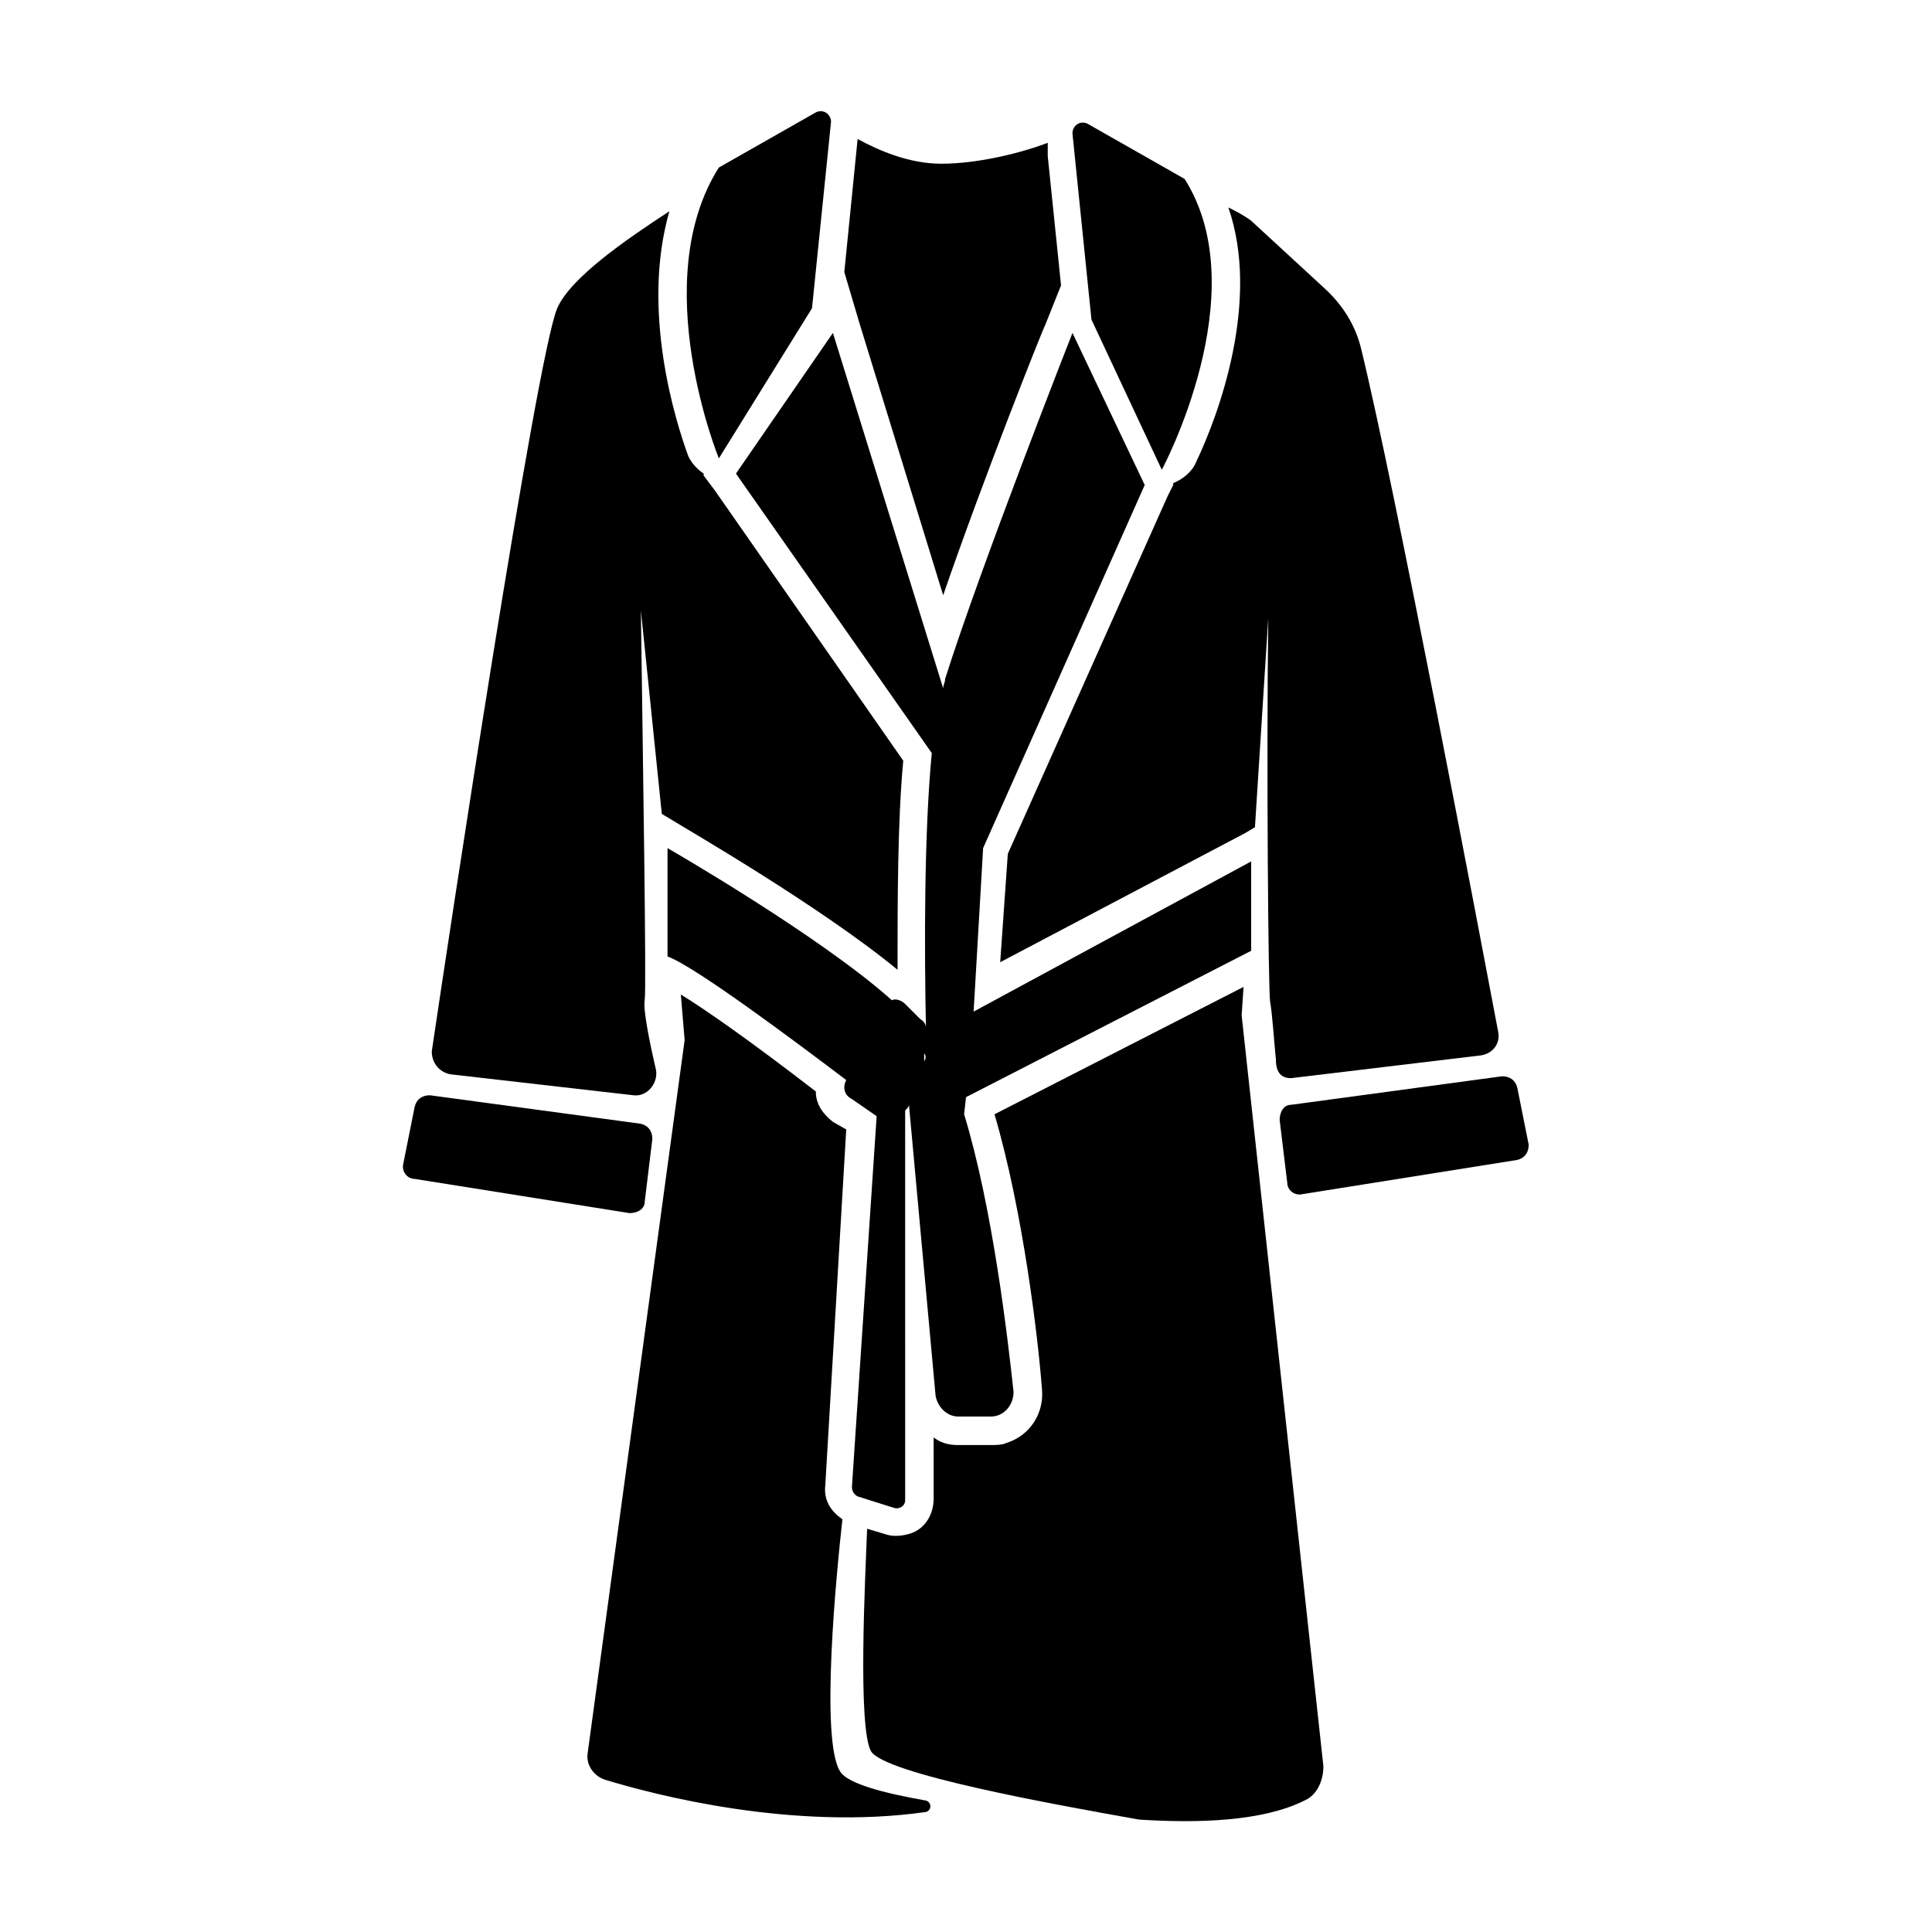 <?xml version="1.0" encoding="UTF-8"?>
<!-- Uploaded to: ICON Repo, www.svgrepo.com, Generator: ICON Repo Mixer Tools -->
<svg fill="#000000" width="800px" height="800px" version="1.1" viewBox="144 144 512 512" xmlns="http://www.w3.org/2000/svg">
 <g>
  <path d="m359.19 225.68 5.039-49.375c0-2.016-2.016-3.527-4.031-2.519l-25.695 14.613c-19.145 30.23 0 77.082 0 77.082z"/>
  <path d="m451.89 268.5s25.191-46.855 6.047-77.082l-25.695-14.609c-2.016-1.008-4.031 0.504-4.031 2.519l5.039 49.375z"/>
  <path d="m390.93 343.57c-2.016 21.16-2.016 50.883-1.512 74.562v-1.512c0-1.008-0.504-2.016-1.512-2.519l-4.031-4.027c-1.008-1.008-2.519-1.512-3.527-1.008-19.145-17.129-59.449-40.305-59.449-40.305v28.719c7.055 2.519 32.746 21.664 47.359 32.746-1.008 2.016-0.504 4.031 1.512 5.039l6.551 4.535-6.551 98.242c0 1.008 0.504 2.016 1.512 2.519l9.574 3.023c1.512 0.504 3.023-0.504 3.023-2.016l-0.004-103.28c0.504-0.504 1.008-1.008 1.008-1.512l7.055 77.082c0.504 3.023 3.023 5.543 6.047 5.543h8.566c3.527 0 6.047-3.023 6.047-6.551-1.512-14.105-5.543-48.871-13.098-73.555l0.504-4.535 75.57-38.793v-23.68l-73.555 39.801 2.519-43.328 42.824-96.227-19.145-40.305s-24.184 61.465-33.754 91.691c0 1.008-0.504 1.512-0.504 2.519l-29.23-94.211-25.695 37.281zm-2.016 81.617v-2.016c0.504 0.504 0.504 1.512 0 2.016 0.504 0 0.504 0 0 0z"/>
  <path d="m393.95 301.75c10.578-30.73 26.199-70.031 27.207-72.043l4.031-10.078-3.527-34.258v-3.527c-6.551 2.519-18.137 5.543-28.215 5.543-8.566 0-16.625-3.527-22.168-6.551l-3.527 35.266 4.031 13.602z"/>
  <path d="m263.46 428.71 48.367 5.543c3.527 0.504 6.551-3.023 6.047-6.551-1.512-6.551-3.527-16.121-3.023-18.641 0.504-3.023-0.504-64.992-1.008-103.28l5.543 53.91 5.039 3.023c1.512 1.008 37.281 21.664 57.434 38.289 0-18.137 0-39.297 1.512-55.418l-49.879-71.543-3.023-4.031v-0.504c-1.512-1.008-3.023-2.519-4.031-4.535-3.527-9.574-12.594-38.793-5.039-64.992-11.586 7.559-26.199 17.633-29.727 25.695-5.543 13.098-28.719 166.26-33.25 196.99 0.004 3.023 2.016 5.543 5.039 6.047z"/>
  <path d="m460.96 266.49c-1.008 2.519-3.527 4.535-6.047 5.543v0.504l-1.512 3.023-42.32 94.715-2.016 28.719 64.992-34.262 2.519-1.512 3.527-55.418c-0.504 38.289 0 99.25 0.504 101.77 0.504 2.519 1.008 10.078 1.512 15.113 0 3.023 1.008 5.039 4.031 5.039l50.383-6.047c3.023-0.504 5.039-3.023 4.535-6.047-5.039-26.703-27.207-143.59-36.273-180.87-1.512-6.551-5.039-12.09-10.078-16.625l-19.148-17.633c-2.016-1.512-4.031-2.519-6.047-3.527 8.566 24.688-2.519 54.918-8.562 67.512z"/>
  <path d="m549.12 447.36-3.023-15.113c-0.504-2.016-2.016-3.023-4.031-3.023l-55.922 7.559c-2.016 0-3.023 2.016-3.023 4.031l2.016 16.625c0 2.016 2.016 3.527 4.031 3.023l56.93-9.07c2.016-0.504 3.023-2.016 3.023-4.031z"/>
  <path d="m314.86 462.47 2.016-16.625c0-2.016-1.008-3.527-3.023-4.031l-55.922-7.559c-2.016 0-3.527 1.008-4.031 3.023l-3.023 15.113c-0.504 2.016 1.008 4.031 3.023 4.031l56.93 9.066c2.016 0 4.031-1.008 4.031-3.019z"/>
  <path d="m473.05 413.1 0.504-7.559-66 33.754c7.559 25.695 11.586 59.449 12.594 73.051 0.504 6.047-3.023 12.09-9.574 14.105-1.008 0.504-3.023 0.504-4.031 0.504h-8.566c-2.519 0-4.535-0.504-6.551-2.016l0.008 16.129c0 4.535-2.519 8.566-7.055 9.574-2.016 0.504-4.031 0.504-5.543 0l-5.039-1.512c-0.5 13.098-2.516 52.395 1.012 58.941 3.527 6.047 48.367 14.105 71.039 18.137 15.617 1.008 32.746 0.504 43.832-5.039 3.527-1.512 5.039-5.543 5.039-9.07z"/>
  <path d="m389.42 621.17c-11.586-2.016-20.656-4.535-22.672-7.559-5.543-8.062-1.008-53.402 0.504-67.008-3.023-2.016-5.039-5.039-4.535-9.07l5.543-94.211-3.527-2.012c-2.519-2.016-4.535-4.535-4.535-8.062-17.633-13.602-29.223-21.664-35.77-25.695l1.008 12.09-25.695 188.93c-0.5 3.023 1.512 6.047 4.535 7.055 13.098 4.031 49.879 13.602 85.145 8.566 1.512-0.504 1.512-2.519 0-3.023z"/>
 </g>
</svg>